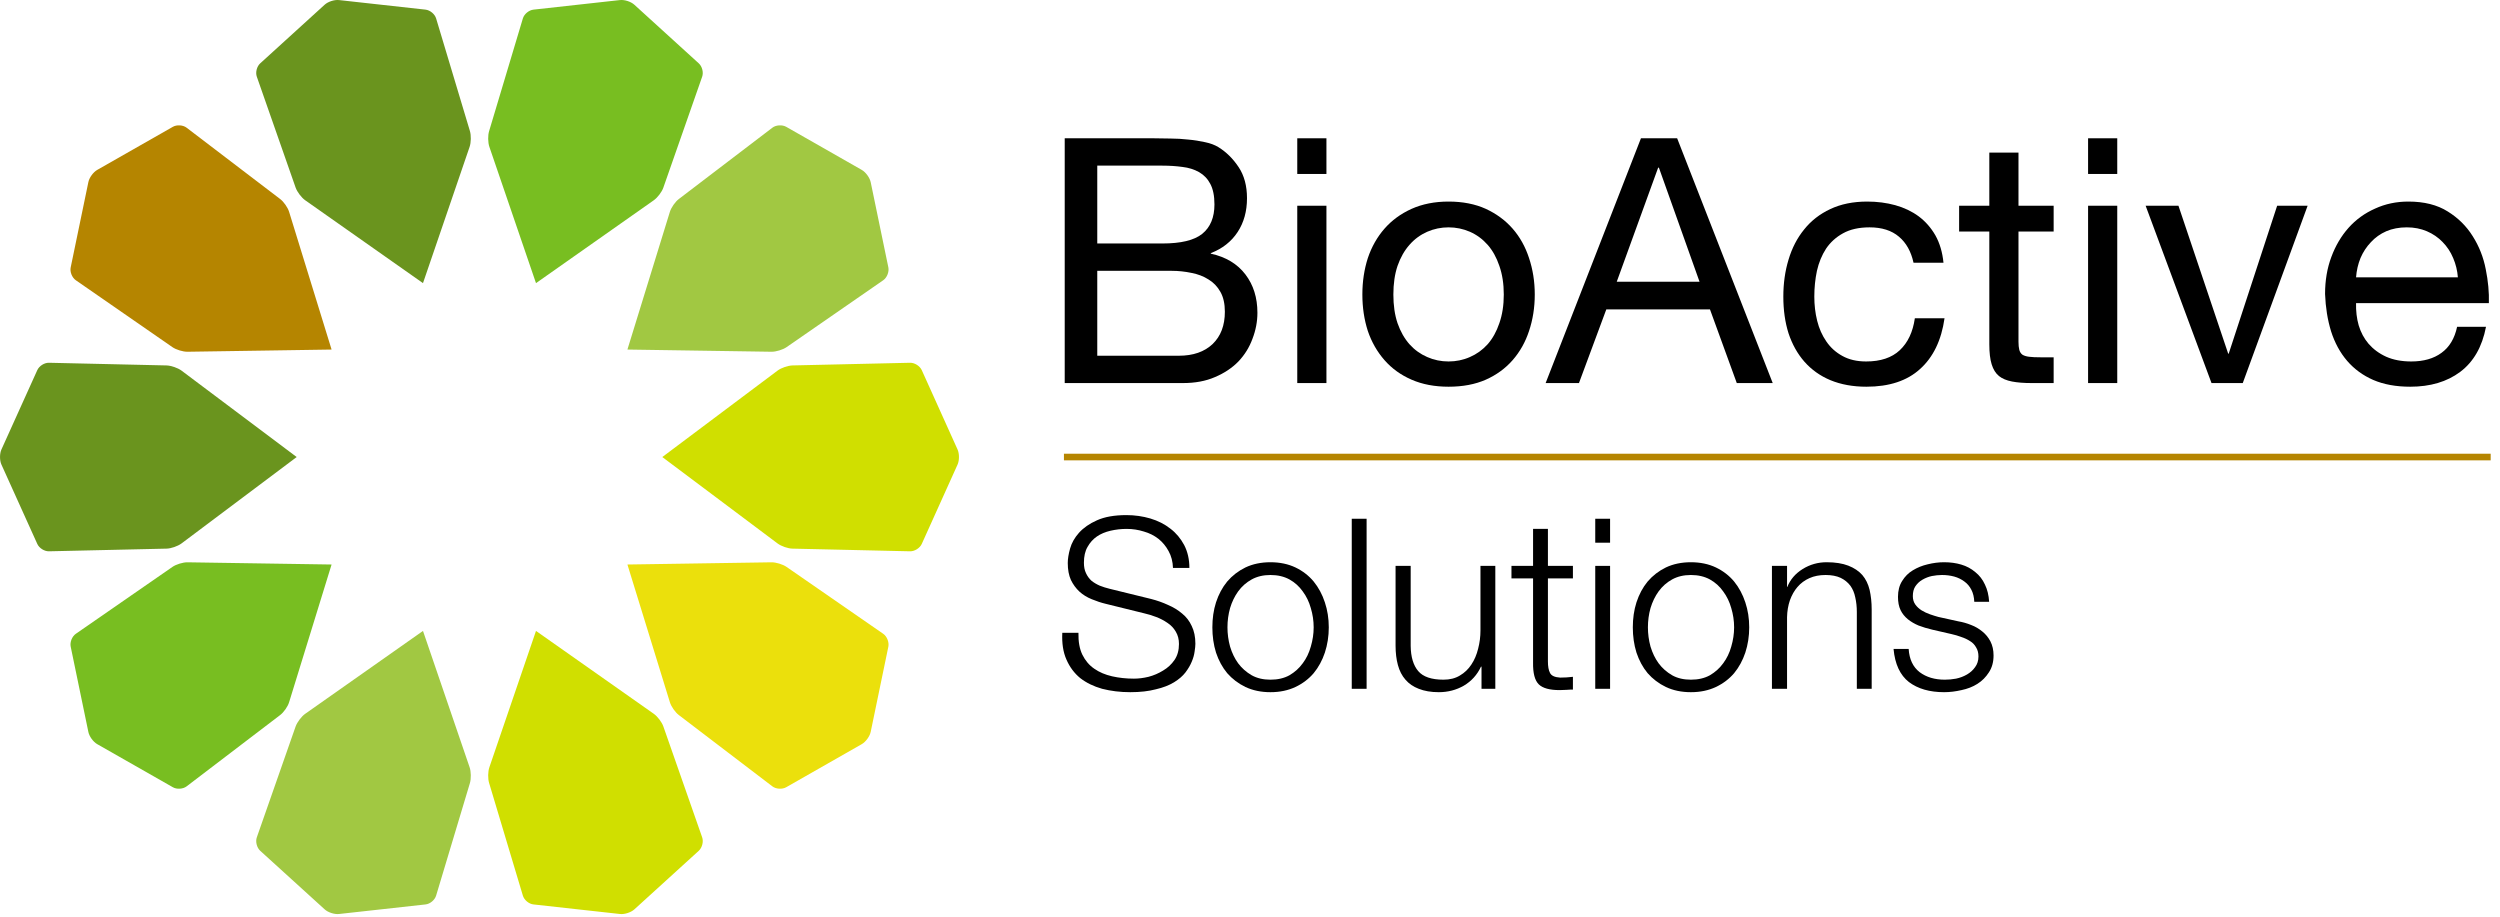 <?xml version="1.0" encoding="UTF-8"?>
<!DOCTYPE svg PUBLIC "-//W3C//DTD SVG 1.1//EN" "http://www.w3.org/Graphics/SVG/1.1/DTD/svg11.dtd">
<svg version="1.1" xmlns="http://www.w3.org/2000/svg" xmlns:xlink="http://www.w3.org/1999/xlink" x="0" y="0" width="150" height="55" viewBox="0, 0, 150, 55">
  <defs>
    <clipPath id="Clip_1">
      <path d="M0,0 L150,0 L150,54.94 L0,54.94 z"/>
    </clipPath>
  </defs>
  <g id="Layer_1">
    <path d="M39.738,27.422 L46.656,32.609 C46.875,32.773 47.277,32.914 47.551,32.918 L54.602,33.078 C54.875,33.086 55.191,32.887 55.305,32.637 L57.453,27.875 C57.566,27.625 57.566,27.219 57.453,26.969 L55.305,22.207 C55.191,21.957 54.875,21.758 54.602,21.766 L47.551,21.926 C47.277,21.934 46.875,22.07 46.656,22.234 L39.738,27.422" fill="#D0DF00"/>
    <g clip-path="url(#Clip_1)">
      <path d="M37.645,20.973 L46.285,21.105 C46.562,21.109 46.969,20.984 47.195,20.828 L52.992,16.816 C53.219,16.66 53.355,16.312 53.301,16.043 L52.242,10.93 C52.184,10.66 51.945,10.332 51.707,10.195 L47.172,7.609 C46.93,7.473 46.559,7.496 46.34,7.664 L40.734,11.938 C40.516,12.102 40.27,12.453 40.191,12.715 L37.645,20.973" fill="#A1C842"/>
      <path d="M32.16,16.988 L39.227,12.016 C39.453,11.855 39.711,11.52 39.801,11.258 L42.129,4.605 C42.223,4.344 42.129,3.984 41.926,3.801 L38.062,0.285 C37.859,0.098 37.473,-0.027 37.199,0.004 L32.008,0.578 C31.734,0.609 31.449,0.844 31.371,1.109 L29.348,7.863 C29.266,8.125 29.273,8.551 29.363,8.812 L32.16,16.988" fill="#78BE21"/>
      <path d="M25.379,16.988 L28.176,8.812 C28.266,8.551 28.273,8.125 28.195,7.863 L26.168,1.109 C26.09,0.844 25.805,0.609 25.531,0.578 L20.34,0.004 C20.066,-0.027 19.68,0.098 19.477,0.285 L15.613,3.801 C15.41,3.984 15.316,4.344 15.41,4.605 L17.738,11.258 C17.832,11.52 18.086,11.855 18.312,12.016 L25.379,16.988" fill="#6A941E"/>
      <path d="M19.895,20.973 L17.348,12.715 C17.27,12.453 17.023,12.102 16.805,11.938 L11.199,7.664 C10.98,7.496 10.609,7.473 10.371,7.609 L5.832,10.195 C5.594,10.332 5.355,10.66 5.301,10.93 L4.242,16.043 C4.184,16.312 4.324,16.66 4.551,16.816 L10.344,20.828 C10.57,20.984 10.977,21.109 11.254,21.105 L19.895,20.973" fill="#B58500"/>
      <path d="M17.801,27.422 L10.887,22.234 C10.664,22.07 10.262,21.934 9.988,21.926 L2.941,21.766 C2.664,21.758 2.352,21.957 2.238,22.207 L0.086,26.969 C-0.027,27.219 -0.027,27.625 0.086,27.875 L2.238,32.637 C2.352,32.887 2.664,33.086 2.941,33.078 L9.988,32.918 C10.262,32.914 10.664,32.773 10.887,32.609 L17.801,27.422" fill="#6A941E"/>
    </g>
    <path d="M19.895,33.871 L11.254,33.738 C10.977,33.734 10.57,33.859 10.344,34.016 L4.551,38.027 C4.324,38.184 4.184,38.531 4.242,38.801 L5.301,43.914 C5.355,44.184 5.594,44.512 5.832,44.648 L10.371,47.234 C10.609,47.371 10.98,47.348 11.199,47.18 L16.805,42.906 C17.023,42.742 17.27,42.395 17.348,42.129 L19.895,33.871" fill="#78BE21"/>
    <path d="M25.379,37.855 L18.312,42.828 C18.086,42.988 17.832,43.328 17.738,43.586 L15.41,50.238 C15.316,50.5 15.41,50.859 15.613,51.047 L19.477,54.559 C19.68,54.746 20.066,54.871 20.34,54.84 L25.531,54.266 C25.805,54.238 26.09,54 26.168,53.734 L28.195,46.984 C28.273,46.719 28.266,46.293 28.176,46.035 L25.379,37.855" fill="#A1C842"/>
    <path d="M32.16,37.855 L29.363,46.035 C29.273,46.293 29.266,46.719 29.348,46.984 L31.371,53.734 C31.449,54 31.734,54.238 32.008,54.266 L37.199,54.84 C37.473,54.871 37.859,54.746 38.062,54.562 L41.926,51.047 C42.129,50.859 42.223,50.5 42.129,50.238 L39.801,43.586 C39.711,43.328 39.453,42.988 39.227,42.828 L32.16,37.855" fill="#D0DF00"/>
    <path d="M37.645,33.871 L40.191,42.129 C40.27,42.395 40.516,42.742 40.734,42.906 L46.34,47.18 C46.559,47.348 46.93,47.371 47.172,47.234 L51.707,44.648 C51.945,44.512 52.184,44.184 52.242,43.914 L53.301,38.801 C53.355,38.531 53.219,38.184 52.992,38.027 L47.195,34.016 C46.969,33.859 46.562,33.734 46.285,33.738 L37.645,33.871" fill="#EBE00C"/>
    <path d="M65.836,14.609 L65.836,9.938 L69.742,9.938 C70.168,9.938 70.57,9.965 70.945,10.016 C71.32,10.059 71.652,10.164 71.945,10.328 C72.234,10.496 72.461,10.73 72.617,11.031 C72.781,11.336 72.867,11.746 72.867,12.266 C72.867,13.047 72.621,13.637 72.133,14.031 C71.652,14.418 70.855,14.609 69.742,14.609 z M63.883,8.297 L63.883,22.984 L70.977,22.984 C71.703,22.984 72.344,22.867 72.898,22.625 C73.461,22.387 73.93,22.074 74.305,21.688 C74.68,21.293 74.961,20.84 75.148,20.328 C75.344,19.82 75.445,19.297 75.445,18.766 C75.445,17.859 75.203,17.094 74.727,16.469 C74.246,15.836 73.555,15.418 72.648,15.219 L72.648,15.188 C73.344,14.918 73.883,14.496 74.258,13.922 C74.633,13.352 74.82,12.672 74.82,11.891 C74.82,11.152 74.652,10.531 74.32,10.031 C73.984,9.523 73.578,9.121 73.102,8.828 C72.883,8.695 72.617,8.594 72.305,8.531 C71.992,8.461 71.656,8.406 71.305,8.375 C70.949,8.336 70.59,8.312 70.227,8.312 C69.859,8.305 69.523,8.297 69.211,8.297 z M65.836,21.344 L65.836,16.25 L70.305,16.25 C70.711,16.25 71.105,16.293 71.492,16.375 C71.875,16.449 72.215,16.578 72.508,16.766 C72.809,16.945 73.047,17.195 73.227,17.516 C73.402,17.828 73.492,18.227 73.492,18.703 C73.492,19.527 73.246,20.172 72.758,20.641 C72.266,21.109 71.59,21.344 70.727,21.344 z M65.836,21.344" fill="#000000"/>
    <path d="M77.836,10.438 L79.586,10.438 L79.586,8.297 L77.836,8.297 z M77.836,22.984 L79.586,22.984 L79.586,12.344 L77.836,12.344 z M77.836,12.344" fill="#000000"/>
    <path d="M83.602,17.672 C83.602,17.027 83.684,16.453 83.852,15.953 C84.027,15.453 84.266,15.031 84.57,14.688 C84.871,14.344 85.227,14.086 85.633,13.906 C86.039,13.73 86.465,13.641 86.914,13.641 C87.359,13.641 87.789,13.73 88.195,13.906 C88.602,14.086 88.953,14.344 89.258,14.688 C89.559,15.031 89.793,15.453 89.961,15.953 C90.137,16.453 90.227,17.027 90.227,17.672 C90.227,18.32 90.137,18.891 89.961,19.391 C89.793,19.891 89.559,20.312 89.258,20.656 C88.953,20.992 88.602,21.246 88.195,21.422 C87.789,21.602 87.359,21.688 86.914,21.688 C86.465,21.688 86.039,21.602 85.633,21.422 C85.227,21.246 84.871,20.992 84.57,20.656 C84.266,20.312 84.027,19.891 83.852,19.391 C83.684,18.891 83.602,18.32 83.602,17.672 z M81.742,17.672 C81.742,18.453 81.852,19.184 82.07,19.859 C82.297,20.527 82.633,21.109 83.07,21.609 C83.508,22.109 84.047,22.5 84.695,22.781 C85.34,23.062 86.078,23.203 86.914,23.203 C87.766,23.203 88.512,23.062 89.148,22.781 C89.781,22.5 90.32,22.109 90.758,21.609 C91.195,21.109 91.523,20.527 91.742,19.859 C91.969,19.184 92.086,18.453 92.086,17.672 C92.086,16.891 91.969,16.164 91.742,15.484 C91.523,14.809 91.195,14.219 90.758,13.719 C90.32,13.219 89.781,12.824 89.148,12.531 C88.512,12.242 87.766,12.094 86.914,12.094 C86.078,12.094 85.34,12.242 84.695,12.531 C84.047,12.824 83.508,13.219 83.07,13.719 C82.633,14.219 82.297,14.809 82.07,15.484 C81.852,16.164 81.742,16.891 81.742,17.672 z M81.742,17.672" fill="#000000"/>
    <path d="M97.004,16.906 L99.488,10.062 L99.535,10.062 L101.973,16.906 z M98.457,8.297 L92.738,22.984 L94.738,22.984 L96.379,18.562 L102.598,18.562 L104.207,22.984 L106.363,22.984 L100.629,8.297 z M98.457,8.297" fill="#000000"/>
    <path d="M114.812,15.766 L116.609,15.766 C116.547,15.133 116.383,14.586 116.125,14.125 C115.863,13.668 115.531,13.289 115.125,12.984 C114.719,12.684 114.25,12.461 113.719,12.312 C113.195,12.168 112.633,12.094 112.031,12.094 C111.188,12.094 110.445,12.246 109.812,12.547 C109.188,12.84 108.664,13.246 108.25,13.766 C107.832,14.277 107.52,14.883 107.312,15.578 C107.102,16.266 107,17.008 107,17.797 C107,18.602 107.102,19.336 107.312,20 C107.531,20.656 107.848,21.227 108.266,21.703 C108.691,22.184 109.211,22.555 109.828,22.812 C110.453,23.07 111.172,23.203 111.984,23.203 C113.348,23.203 114.422,22.852 115.203,22.141 C115.992,21.434 116.484,20.418 116.672,19.094 L114.891,19.094 C114.773,19.918 114.473,20.559 113.984,21.016 C113.504,21.465 112.832,21.688 111.969,21.688 C111.414,21.688 110.941,21.578 110.547,21.359 C110.148,21.141 109.828,20.852 109.578,20.484 C109.328,20.121 109.145,19.711 109.031,19.25 C108.914,18.781 108.859,18.297 108.859,17.797 C108.859,17.266 108.91,16.75 109.016,16.25 C109.129,15.75 109.312,15.309 109.562,14.922 C109.82,14.539 110.16,14.23 110.578,14 C111.004,13.762 111.535,13.641 112.172,13.641 C112.91,13.641 113.5,13.828 113.938,14.203 C114.375,14.57 114.664,15.09 114.812,15.766 z M114.812,15.766" fill="#000000"/>
    <path d="M121.109,12.344 L121.109,9.156 L119.359,9.156 L119.359,12.344 L117.547,12.344 L117.547,13.891 L119.359,13.891 L119.359,20.656 C119.359,21.156 119.406,21.559 119.5,21.859 C119.594,22.164 119.738,22.398 119.938,22.562 C120.133,22.719 120.395,22.828 120.719,22.891 C121.039,22.953 121.43,22.984 121.891,22.984 L123.219,22.984 L123.219,21.438 L122.422,21.438 C122.148,21.438 121.926,21.43 121.75,21.406 C121.582,21.387 121.445,21.344 121.344,21.281 C121.25,21.211 121.188,21.109 121.156,20.984 C121.125,20.859 121.109,20.699 121.109,20.5 L121.109,13.891 L123.219,13.891 L123.219,12.344 z M121.109,12.344" fill="#000000"/>
    <path d="M125.285,10.438 L127.035,10.438 L127.035,8.297 L125.285,8.297 z M125.285,22.984 L127.035,22.984 L127.035,12.344 L125.285,12.344 z M125.285,12.344" fill="#000000"/>
    <path d="M134.566,22.984 L138.457,12.344 L136.629,12.344 L133.723,21.219 L133.691,21.219 L130.707,12.344 L128.738,12.344 L132.691,22.984 z M134.566,22.984" fill="#000000"/>
    <path d="M147.473,16.641 L141.363,16.641 C141.395,16.234 141.48,15.852 141.629,15.484 C141.785,15.121 141.992,14.805 142.254,14.531 C142.512,14.25 142.82,14.031 143.176,13.875 C143.539,13.719 143.949,13.641 144.41,13.641 C144.848,13.641 145.246,13.719 145.613,13.875 C145.977,14.031 146.289,14.246 146.551,14.516 C146.82,14.789 147.035,15.109 147.191,15.484 C147.348,15.852 147.441,16.234 147.473,16.641 z M149.16,19.609 L147.426,19.609 C147.277,20.309 146.965,20.828 146.488,21.172 C146.02,21.516 145.414,21.688 144.676,21.688 C144.102,21.688 143.602,21.594 143.176,21.406 C142.746,21.211 142.395,20.949 142.113,20.625 C141.84,20.305 141.645,19.934 141.52,19.516 C141.402,19.102 141.352,18.656 141.363,18.188 L149.332,18.188 C149.352,17.543 149.289,16.867 149.145,16.156 C149.008,15.438 148.746,14.777 148.363,14.172 C147.988,13.57 147.488,13.074 146.863,12.688 C146.238,12.293 145.449,12.094 144.504,12.094 C143.785,12.094 143.117,12.234 142.504,12.516 C141.887,12.789 141.355,13.172 140.91,13.672 C140.473,14.164 140.129,14.746 139.879,15.422 C139.629,16.09 139.504,16.828 139.504,17.641 C139.535,18.445 139.652,19.188 139.863,19.875 C140.082,20.562 140.402,21.156 140.832,21.656 C141.258,22.148 141.777,22.527 142.395,22.797 C143.02,23.066 143.758,23.203 144.613,23.203 C145.82,23.203 146.82,22.906 147.613,22.312 C148.414,21.711 148.93,20.809 149.16,19.609 z M149.16,19.609" fill="#000000"/>
    <path d="M64.707,37.969 L63.738,37.969 C63.707,38.594 63.789,39.133 63.988,39.578 C64.184,40.027 64.461,40.398 64.816,40.688 C65.18,40.969 65.617,41.184 66.129,41.328 C66.648,41.461 67.211,41.531 67.816,41.531 C68.41,41.531 68.918,41.473 69.348,41.359 C69.785,41.258 70.148,41.117 70.441,40.938 C70.73,40.762 70.961,40.562 71.129,40.344 C71.293,40.125 71.418,39.914 71.504,39.703 C71.598,39.484 71.652,39.281 71.676,39.094 C71.707,38.898 71.723,38.742 71.723,38.625 C71.723,38.211 71.648,37.855 71.504,37.562 C71.367,37.262 71.176,37.012 70.926,36.812 C70.684,36.605 70.402,36.434 70.082,36.297 C69.77,36.152 69.43,36.031 69.066,35.938 L66.582,35.328 C66.371,35.277 66.176,35.215 65.988,35.141 C65.801,35.059 65.633,34.961 65.488,34.844 C65.352,34.719 65.242,34.57 65.16,34.391 C65.074,34.215 65.035,34.008 65.035,33.766 C65.035,33.383 65.105,33.062 65.254,32.812 C65.398,32.555 65.586,32.344 65.816,32.188 C66.043,32.031 66.316,31.918 66.629,31.844 C66.941,31.773 67.262,31.734 67.598,31.734 C67.961,31.734 68.305,31.789 68.629,31.891 C68.961,31.984 69.254,32.133 69.504,32.328 C69.754,32.527 69.957,32.773 70.113,33.062 C70.277,33.355 70.367,33.695 70.379,34.078 L71.363,34.078 C71.363,33.559 71.258,33.102 71.051,32.703 C70.84,32.309 70.566,31.98 70.223,31.719 C69.879,31.449 69.477,31.246 69.02,31.109 C68.57,30.977 68.09,30.906 67.582,30.906 C66.863,30.906 66.273,31.012 65.816,31.219 C65.367,31.418 65.008,31.668 64.738,31.969 C64.477,32.262 64.301,32.574 64.207,32.906 C64.113,33.242 64.066,33.531 64.066,33.781 C64.066,34.18 64.129,34.516 64.254,34.797 C64.387,35.07 64.559,35.305 64.77,35.5 C64.977,35.688 65.223,35.84 65.504,35.953 C65.785,36.07 66.07,36.164 66.363,36.234 L68.645,36.797 C68.883,36.852 69.121,36.922 69.363,37.016 C69.613,37.109 69.84,37.23 70.051,37.375 C70.258,37.512 70.426,37.688 70.551,37.906 C70.676,38.117 70.738,38.359 70.738,38.641 C70.738,39.016 70.648,39.336 70.473,39.594 C70.293,39.855 70.066,40.07 69.785,40.234 C69.512,40.402 69.223,40.527 68.91,40.609 C68.598,40.684 68.305,40.719 68.035,40.719 C67.574,40.719 67.137,40.672 66.723,40.578 C66.316,40.484 65.961,40.336 65.66,40.125 C65.355,39.918 65.117,39.637 64.941,39.281 C64.773,38.93 64.695,38.492 64.707,37.969 z M64.707,37.969" fill="#000000"/>
    <path d="M76.227,34.5 C76.664,34.5 77.043,34.59 77.367,34.766 C77.688,34.945 77.953,35.184 78.164,35.484 C78.383,35.777 78.543,36.109 78.648,36.484 C78.762,36.859 78.82,37.246 78.82,37.641 C78.82,38.027 78.762,38.414 78.648,38.797 C78.543,39.172 78.383,39.508 78.164,39.797 C77.953,40.09 77.688,40.328 77.367,40.516 C77.043,40.695 76.664,40.781 76.227,40.781 C75.797,40.781 75.422,40.695 75.102,40.516 C74.777,40.328 74.508,40.09 74.289,39.797 C74.078,39.508 73.918,39.172 73.805,38.797 C73.699,38.414 73.648,38.027 73.648,37.641 C73.648,37.246 73.699,36.859 73.805,36.484 C73.918,36.109 74.078,35.777 74.289,35.484 C74.508,35.184 74.777,34.945 75.102,34.766 C75.422,34.59 75.797,34.5 76.227,34.5 z M76.227,33.734 C75.664,33.734 75.164,33.84 74.727,34.047 C74.297,34.258 73.934,34.539 73.633,34.891 C73.34,35.246 73.117,35.664 72.961,36.141 C72.812,36.609 72.742,37.109 72.742,37.641 C72.742,38.172 72.812,38.68 72.961,39.156 C73.117,39.625 73.34,40.039 73.633,40.391 C73.934,40.734 74.297,41.012 74.727,41.219 C75.164,41.426 75.664,41.531 76.227,41.531 C76.789,41.531 77.289,41.426 77.727,41.219 C78.164,41.012 78.527,40.734 78.82,40.391 C79.109,40.039 79.336,39.625 79.492,39.156 C79.648,38.68 79.727,38.172 79.727,37.641 C79.727,37.109 79.648,36.609 79.492,36.141 C79.336,35.664 79.109,35.246 78.82,34.891 C78.527,34.539 78.164,34.258 77.727,34.047 C77.289,33.84 76.789,33.734 76.227,33.734 z M76.227,33.734" fill="#000000"/>
    <path d="M81.105,31.125 L81.996,31.125 L81.996,41.328 L81.105,41.328 z" fill="#000000"/>
    <path d="M89.719,41.328 L89.719,33.953 L88.828,33.953 L88.828,37.828 C88.828,38.203 88.781,38.57 88.688,38.922 C88.602,39.277 88.469,39.594 88.281,39.875 C88.102,40.148 87.875,40.367 87.594,40.531 C87.32,40.699 86.992,40.781 86.609,40.781 C85.891,40.781 85.383,40.609 85.094,40.266 C84.801,39.922 84.648,39.418 84.641,38.75 L84.641,33.953 L83.734,33.953 L83.734,38.734 C83.734,39.172 83.781,39.562 83.875,39.906 C83.969,40.25 84.117,40.543 84.328,40.781 C84.535,41.023 84.801,41.203 85.125,41.328 C85.457,41.461 85.859,41.531 86.328,41.531 C86.879,41.531 87.379,41.398 87.828,41.141 C88.285,40.871 88.629,40.492 88.859,40 L88.891,40 L88.891,41.328 z M89.719,41.328" fill="#000000"/>
    <path d="M92.875,33.953 L92.875,31.734 L91.984,31.734 L91.984,33.953 L90.688,33.953 L90.688,34.703 L91.984,34.703 L91.984,39.75 C91.973,40.387 92.086,40.824 92.328,41.062 C92.566,41.293 92.984,41.406 93.578,41.406 C93.711,41.406 93.848,41.398 93.984,41.391 C94.117,41.379 94.25,41.375 94.375,41.375 L94.375,40.609 C94.125,40.641 93.867,40.656 93.609,40.656 C93.285,40.637 93.082,40.543 93,40.375 C92.914,40.211 92.875,39.98 92.875,39.688 L92.875,34.703 L94.375,34.703 L94.375,33.953 z M92.875,33.953" fill="#000000"/>
    <path d="M95.715,32.562 L96.605,32.562 L96.605,31.125 L95.715,31.125 z M95.715,41.328 L96.605,41.328 L96.605,33.953 L95.715,33.953 z M95.715,33.953" fill="#000000"/>
    <path d="M101.453,34.5 C101.891,34.5 102.27,34.59 102.594,34.766 C102.914,34.945 103.18,35.184 103.391,35.484 C103.609,35.777 103.77,36.109 103.875,36.484 C103.988,36.859 104.047,37.246 104.047,37.641 C104.047,38.027 103.988,38.414 103.875,38.797 C103.77,39.172 103.609,39.508 103.391,39.797 C103.18,40.09 102.914,40.328 102.594,40.516 C102.27,40.695 101.891,40.781 101.453,40.781 C101.023,40.781 100.648,40.695 100.328,40.516 C100.004,40.328 99.734,40.09 99.516,39.797 C99.305,39.508 99.145,39.172 99.031,38.797 C98.926,38.414 98.875,38.027 98.875,37.641 C98.875,37.246 98.926,36.859 99.031,36.484 C99.145,36.109 99.305,35.777 99.516,35.484 C99.734,35.184 100.004,34.945 100.328,34.766 C100.648,34.59 101.023,34.5 101.453,34.5 z M101.453,33.734 C100.891,33.734 100.391,33.84 99.953,34.047 C99.523,34.258 99.16,34.539 98.859,34.891 C98.566,35.246 98.344,35.664 98.188,36.141 C98.039,36.609 97.969,37.109 97.969,37.641 C97.969,38.172 98.039,38.68 98.188,39.156 C98.344,39.625 98.566,40.039 98.859,40.391 C99.16,40.734 99.523,41.012 99.953,41.219 C100.391,41.426 100.891,41.531 101.453,41.531 C102.016,41.531 102.516,41.426 102.953,41.219 C103.391,41.012 103.754,40.734 104.047,40.391 C104.336,40.039 104.562,39.625 104.719,39.156 C104.875,38.68 104.953,38.172 104.953,37.641 C104.953,37.109 104.875,36.609 104.719,36.141 C104.562,35.664 104.336,35.246 104.047,34.891 C103.754,34.539 103.391,34.258 102.953,34.047 C102.516,33.84 102.016,33.734 101.453,33.734 z M101.453,33.734" fill="#000000"/>
    <path d="M106.316,33.953 L106.316,41.328 L107.223,41.328 L107.223,37.031 C107.23,36.668 107.289,36.328 107.395,36.016 C107.508,35.703 107.66,35.438 107.848,35.219 C108.043,34.992 108.285,34.812 108.566,34.688 C108.848,34.562 109.168,34.5 109.535,34.5 C109.898,34.5 110.199,34.559 110.441,34.672 C110.68,34.789 110.871,34.945 111.02,35.141 C111.164,35.34 111.262,35.574 111.316,35.844 C111.379,36.117 111.41,36.406 111.41,36.719 L111.41,41.328 L112.301,41.328 L112.301,36.578 C112.301,36.141 112.258,35.746 112.176,35.391 C112.09,35.039 111.945,34.742 111.738,34.5 C111.527,34.262 111.246,34.074 110.895,33.938 C110.551,33.805 110.117,33.734 109.598,33.734 C109.074,33.734 108.598,33.871 108.16,34.141 C107.723,34.414 107.414,34.773 107.238,35.219 L107.223,35.219 L107.223,33.953 z M106.316,33.953" fill="#000000"/>
    <path d="M118.457,36.109 L119.348,36.109 C119.324,35.715 119.242,35.371 119.098,35.078 C118.961,34.777 118.77,34.527 118.52,34.328 C118.277,34.121 117.996,33.969 117.676,33.875 C117.363,33.781 117.02,33.734 116.645,33.734 C116.32,33.734 115.992,33.777 115.66,33.859 C115.336,33.934 115.039,34.055 114.77,34.219 C114.508,34.375 114.293,34.59 114.129,34.859 C113.961,35.121 113.879,35.438 113.879,35.812 C113.879,36.125 113.93,36.391 114.035,36.609 C114.137,36.82 114.285,37 114.473,37.156 C114.66,37.305 114.871,37.43 115.113,37.531 C115.363,37.625 115.637,37.711 115.941,37.781 L117.098,38.047 C117.293,38.09 117.488,38.148 117.676,38.219 C117.871,38.281 118.051,38.367 118.207,38.469 C118.363,38.562 118.48,38.688 118.566,38.844 C118.66,38.992 118.707,39.172 118.707,39.391 C118.707,39.641 118.637,39.855 118.504,40.031 C118.379,40.211 118.215,40.355 118.02,40.469 C117.82,40.586 117.602,40.668 117.363,40.719 C117.133,40.762 116.91,40.781 116.691,40.781 C116.086,40.781 115.582,40.633 115.176,40.328 C114.777,40.016 114.559,39.555 114.52,38.938 L113.613,38.938 C113.695,39.844 114.004,40.508 114.535,40.922 C115.074,41.328 115.777,41.531 116.645,41.531 C116.988,41.531 117.336,41.488 117.691,41.406 C118.043,41.332 118.363,41.211 118.645,41.031 C118.926,40.855 119.152,40.625 119.332,40.344 C119.52,40.062 119.613,39.727 119.613,39.328 C119.613,39.008 119.551,38.727 119.426,38.484 C119.301,38.246 119.137,38.047 118.941,37.891 C118.742,37.727 118.52,37.594 118.27,37.5 C118.02,37.398 117.762,37.324 117.504,37.281 L116.301,37.016 C116.152,36.977 115.988,36.922 115.801,36.859 C115.621,36.797 115.457,36.719 115.301,36.625 C115.152,36.531 115.027,36.418 114.926,36.281 C114.82,36.137 114.77,35.965 114.77,35.766 C114.77,35.527 114.82,35.328 114.926,35.172 C115.039,35.008 115.18,34.875 115.348,34.781 C115.523,34.68 115.711,34.605 115.91,34.562 C116.117,34.523 116.32,34.5 116.52,34.5 C116.777,34.5 117.023,34.531 117.254,34.594 C117.48,34.656 117.684,34.758 117.863,34.891 C118.039,35.016 118.18,35.184 118.285,35.391 C118.387,35.59 118.445,35.828 118.457,36.109 z M118.457,36.109" fill="#000000"/>
    <path d="M63.836,27.422 L149.441,27.422" fill-opacity="0" stroke="#B58500" stroke-width="0.398"/>
  </g>
</svg>
